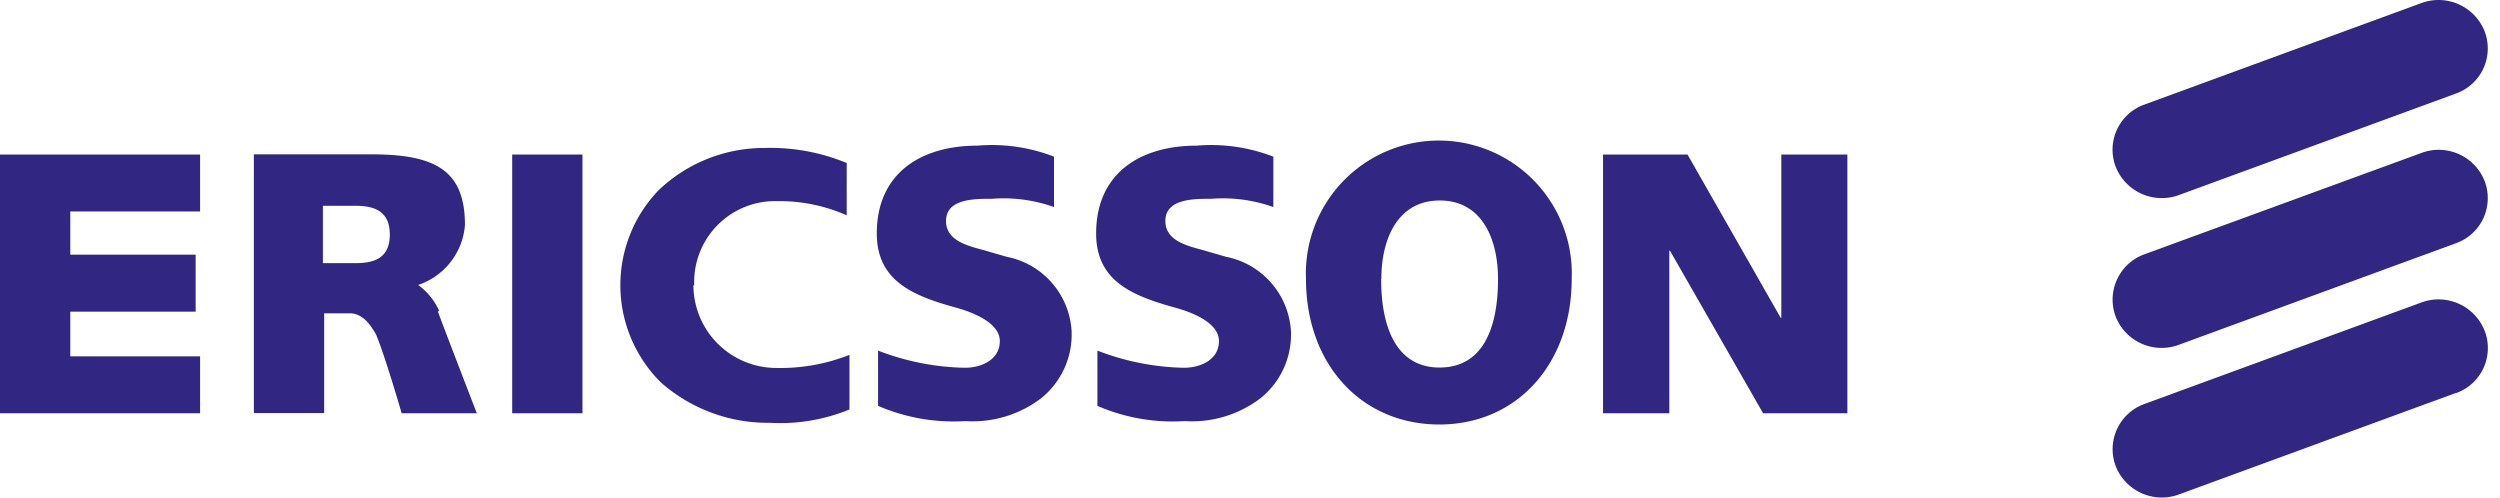 <svg width="201" height="40" fill="none" xmlns="http://www.w3.org/2000/svg"><path d="M70.596 28.188a20.328 20.328 0 0 0 6.963 1.38c1.362 0 2.826-.648 2.826-2.146 0-1.498-2.23-2.315-3.405-2.655-3.405-.937-6.486-2.077-6.486-5.993 0-4.885 3.592-7.064 8.086-7.064a13.823 13.823 0 0 1 6.163.885v4.051a12.12 12.12 0 0 0-4.988-.664c-1.447 0-3.694 0-3.694 1.788 0 1.787 2.23 2.077 3.404 2.451l1.481.426a6.468 6.468 0 0 1 5.21 5.958 6.571 6.571 0 0 1-2.469 5.43 9.09 9.09 0 0 1-6.06 1.822 15.32 15.32 0 0 1-7.03-1.226v-4.443Z" fill="#312783"/><path d="M70.698 18.774c0 3.711 2.843 4.784 6.282 5.72.92.256 3.677 1.005 3.677 2.928 0 1.924-1.566 2.434-3.098 2.434a20.905 20.905 0 0 1-6.69-1.293v3.898c2.149.908 4.48 1.304 6.809 1.158a8.75 8.75 0 0 0 5.89-1.703 6.333 6.333 0 0 0 2.315-5.31 6.213 6.213 0 0 0-5.107-5.72l-1.94-.563c-1.26-.374-3.167-.919-3.167-2.587 0-2.077 2.673-2.077 3.966-2.077a14.502 14.502 0 0 1 4.716.562v-3.405a14.028 14.028 0 0 0-5.89-.8c-4.835-.017-7.763 2.502-7.763 6.758ZM55.751 22.894a6.673 6.673 0 0 0 6.674 6.69 15.05 15.05 0 0 0 5.873-1.055v4.392a14.656 14.656 0 0 1-6.418 1.072 12.989 12.989 0 0 1-8.733-3.234 11.014 11.014 0 0 1-.204-15.457 12.274 12.274 0 0 1 8.511-3.405c2.268-.07 4.525.343 6.622 1.208v4.205a13.432 13.432 0 0 0-5.583-1.14 6.505 6.505 0 0 0-6.674 6.81l-.068-.086Z" fill="#312783"/><path d="M53.147 15.489a10.467 10.467 0 0 0-2.962 7.61 10.215 10.215 0 0 0 3.166 7.456 12.716 12.716 0 0 0 8.512 3.166c2.092.079 4.18-.25 6.145-.97v-3.865c-1.795.652-3.69.98-5.6.97a6.963 6.963 0 0 1-6.946-6.962 6.807 6.807 0 0 1 6.945-7.03 13.874 13.874 0 0 1 5.312 1.038v-3.66a16.53 16.53 0 0 0-6.35-1.107 12.07 12.07 0 0 0-8.222 3.354ZM88.232 28.188a20.245 20.245 0 0 0 6.946 1.38c1.361 0 2.825-.648 2.825-2.146 0-1.498-2.213-2.315-3.404-2.655-3.405-.937-6.47-2.077-6.47-5.993 0-4.885 3.593-7.064 8.07-7.064 2.1-.178 4.213.125 6.179.885v4.051a12.115 12.115 0 0 0-4.987-.664c-1.447 0-3.695 0-3.695 1.788 0 1.787 2.23 2.077 3.405 2.451l1.481.426a6.485 6.485 0 0 1 5.209 5.958 6.56 6.56 0 0 1-2.468 5.43 9.124 9.124 0 0 1-6.077 1.822 15.202 15.202 0 0 1-7.014-1.226v-4.443Z" fill="#312783"/><path d="M88.335 18.774c0 3.711 2.842 4.784 6.281 5.72.902.256 3.66 1.005 3.66 2.928 0 1.924-1.6 2.434-3.098 2.434a20.906 20.906 0 0 1-6.673-1.293v3.898c2.148.91 4.48 1.307 6.81 1.158a8.835 8.835 0 0 0 5.906-1.703 6.32 6.32 0 0 0 1.791-2.377c.4-.924.574-1.93.507-2.934a6.228 6.228 0 0 0-5.107-5.72l-1.957-.562c-1.26-.374-3.15-.902-3.15-2.587 0-2.077 2.673-2.077 3.967-2.077a14.604 14.604 0 0 1 4.715.562v-3.405a14.112 14.112 0 0 0-5.907-.8c-4.834-.017-7.745 2.502-7.745 6.758ZM128.884 12.425h6.793l7.49 13.125h.051V12.425h5.311v20.802h-6.775l-7.49-13.074h-.051v13.074h-5.329V12.425Z" fill="#312783"/><path d="M143.491 12.68v13.925l-.562-.902s-7.167-12.717-7.422-13.023h-6.333v20.258h4.766V19.115l.562.885 7.405 12.938h6.35V12.68h-4.766ZM46.831 33.227H41.18V12.425h5.651v20.802Z" fill="#312783"/><path d="M41.452 12.68v20.258h5.107V12.68h-5.107ZM5.652 17.004v3.473H15.73v4.579H5.652v3.592h10.435v4.58H0V12.424h16.087v4.579H5.652Z" fill="#312783"/><path d="M.272 12.68v20.258h15.526V28.92H5.379v-4.136h10.078v-4.035H5.38v-4.034h10.419V12.68H.272ZM35.205 25.022c0 .102 3.132 8.205 3.132 8.205h-6.044s-1.344-4.647-2.06-6.332c-.612-1.107-1.276-1.703-2.093-1.703h-2.077v8.018H20.41V12.408h9.414c5.107 0 7.558 1.225 7.558 5.685a5.533 5.533 0 0 1-3.762 4.818 5.244 5.244 0 0 1 1.703 2.11h-.12Zm-9.244-3.864h2.553c1.447 0 2.826-.307 2.826-2.299 0-1.991-1.379-2.315-2.826-2.315h-2.553v4.614Z" fill="#312783"/><path d="M20.7 12.68v20.258h5.107v-8.035h2.35c.902 0 1.702.579 2.332 1.821 0 0 1.702 5.226 2.025 6.18h5.465c-.153-.34-.358-.869-.75-1.873l-2.263-5.941a4.273 4.273 0 0 0-1.345-1.77l-.647-.58h.562a5.347 5.347 0 0 0 3.575-4.647 5.105 5.105 0 0 0-1.243-3.83c-1.072-1.072-2.945-1.566-6.043-1.566L20.7 12.68Zm4.988 8.512v-4.92h2.826c1.447 0 3.098.29 3.098 2.587 0 2.299-1.6 2.64-3.098 2.64h-2.826v-.307ZM126.365 22.417c0 6.81-4.375 11.712-10.64 11.712-6.265 0-10.725-4.834-10.725-11.712a10.687 10.687 0 0 1 6.493-10.262 10.692 10.692 0 0 1 14.872 10.262Zm-15.321 0c0 4.12 1.344 7.133 4.698 7.133s4.698-2.945 4.698-7.116c0-3.302-1.344-6.315-4.681-6.315-3.337 0-4.698 3.013-4.698 6.315l-.017-.017Z" fill="#312783"/><path d="M105.273 22.417c0 6.81 4.29 11.44 10.452 11.44 6.163 0 10.367-4.698 10.367-11.44a10.406 10.406 0 0 0-2.895-7.637 10.412 10.412 0 0 0-7.515-3.202 10.424 10.424 0 0 0-7.514 3.202 10.412 10.412 0 0 0-2.895 7.637Zm5.464 0c0-3.183 1.294-6.605 4.971-6.605s4.971 3.405 4.971 6.605c0 4.784-1.702 7.405-4.971 7.405-3.268 0-4.971-2.604-4.971-7.388v-.017ZM197.454 7.522a3.849 3.849 0 0 0 2.315-4.988 3.983 3.983 0 0 0-5.107-2.281l-22.249 8.154a3.849 3.849 0 0 0-2.316 4.988 3.987 3.987 0 0 0 5.107 2.281l22.25-8.154Z" fill="#312783"/><path d="m194.782.508-22.25 8.154a3.64 3.64 0 0 0-2.077 1.907 3.562 3.562 0 0 0 0 2.74 3.73 3.73 0 0 0 4.75 2.112l22.232-8.155a3.645 3.645 0 0 0 2.077-1.906 3.562 3.562 0 0 0 0-2.74 3.713 3.713 0 0 0-4.732-2.112ZM197.455 19.557a3.854 3.854 0 0 0 2.206-2.007 3.864 3.864 0 0 0 .109-2.98 3.968 3.968 0 0 0-5.107-2.265l-22.25 8.138a3.872 3.872 0 0 0-2.201 2.02 3.894 3.894 0 0 0-.356 1.48 3.895 3.895 0 0 0 .242 1.505 3.966 3.966 0 0 0 5.107 2.264l22.25-8.155Z" fill="#312783"/><path d="m194.782 12.56-22.25 8.138a3.668 3.668 0 0 0-2.077 1.924 3.536 3.536 0 0 0 0 2.723 3.73 3.73 0 0 0 4.75 2.128l22.233-8.154a3.726 3.726 0 0 0 2.076-1.924 3.519 3.519 0 0 0 0-2.723 3.708 3.708 0 0 0-4.732-2.111ZM197.454 31.61a3.845 3.845 0 0 0 2.568-3.5 3.869 3.869 0 0 0-.252-1.505 3.987 3.987 0 0 0-5.107-2.281l-22.25 8.154a3.87 3.87 0 0 0-2.556 3.487c-.02.512.062 1.022.241 1.501a3.983 3.983 0 0 0 5.107 2.281l22.249-8.154v.017Z" fill="#312783"/><path d="m194.782 24.596-22.25 8.155a3.64 3.64 0 0 0-2.077 1.906 3.562 3.562 0 0 0 0 2.74 3.73 3.73 0 0 0 4.75 2.112l22.232-8.154a3.645 3.645 0 0 0 2.077-1.907 3.563 3.563 0 0 0 0-2.74 3.713 3.713 0 0 0-4.732-2.112Z" fill="#312783"/></svg>